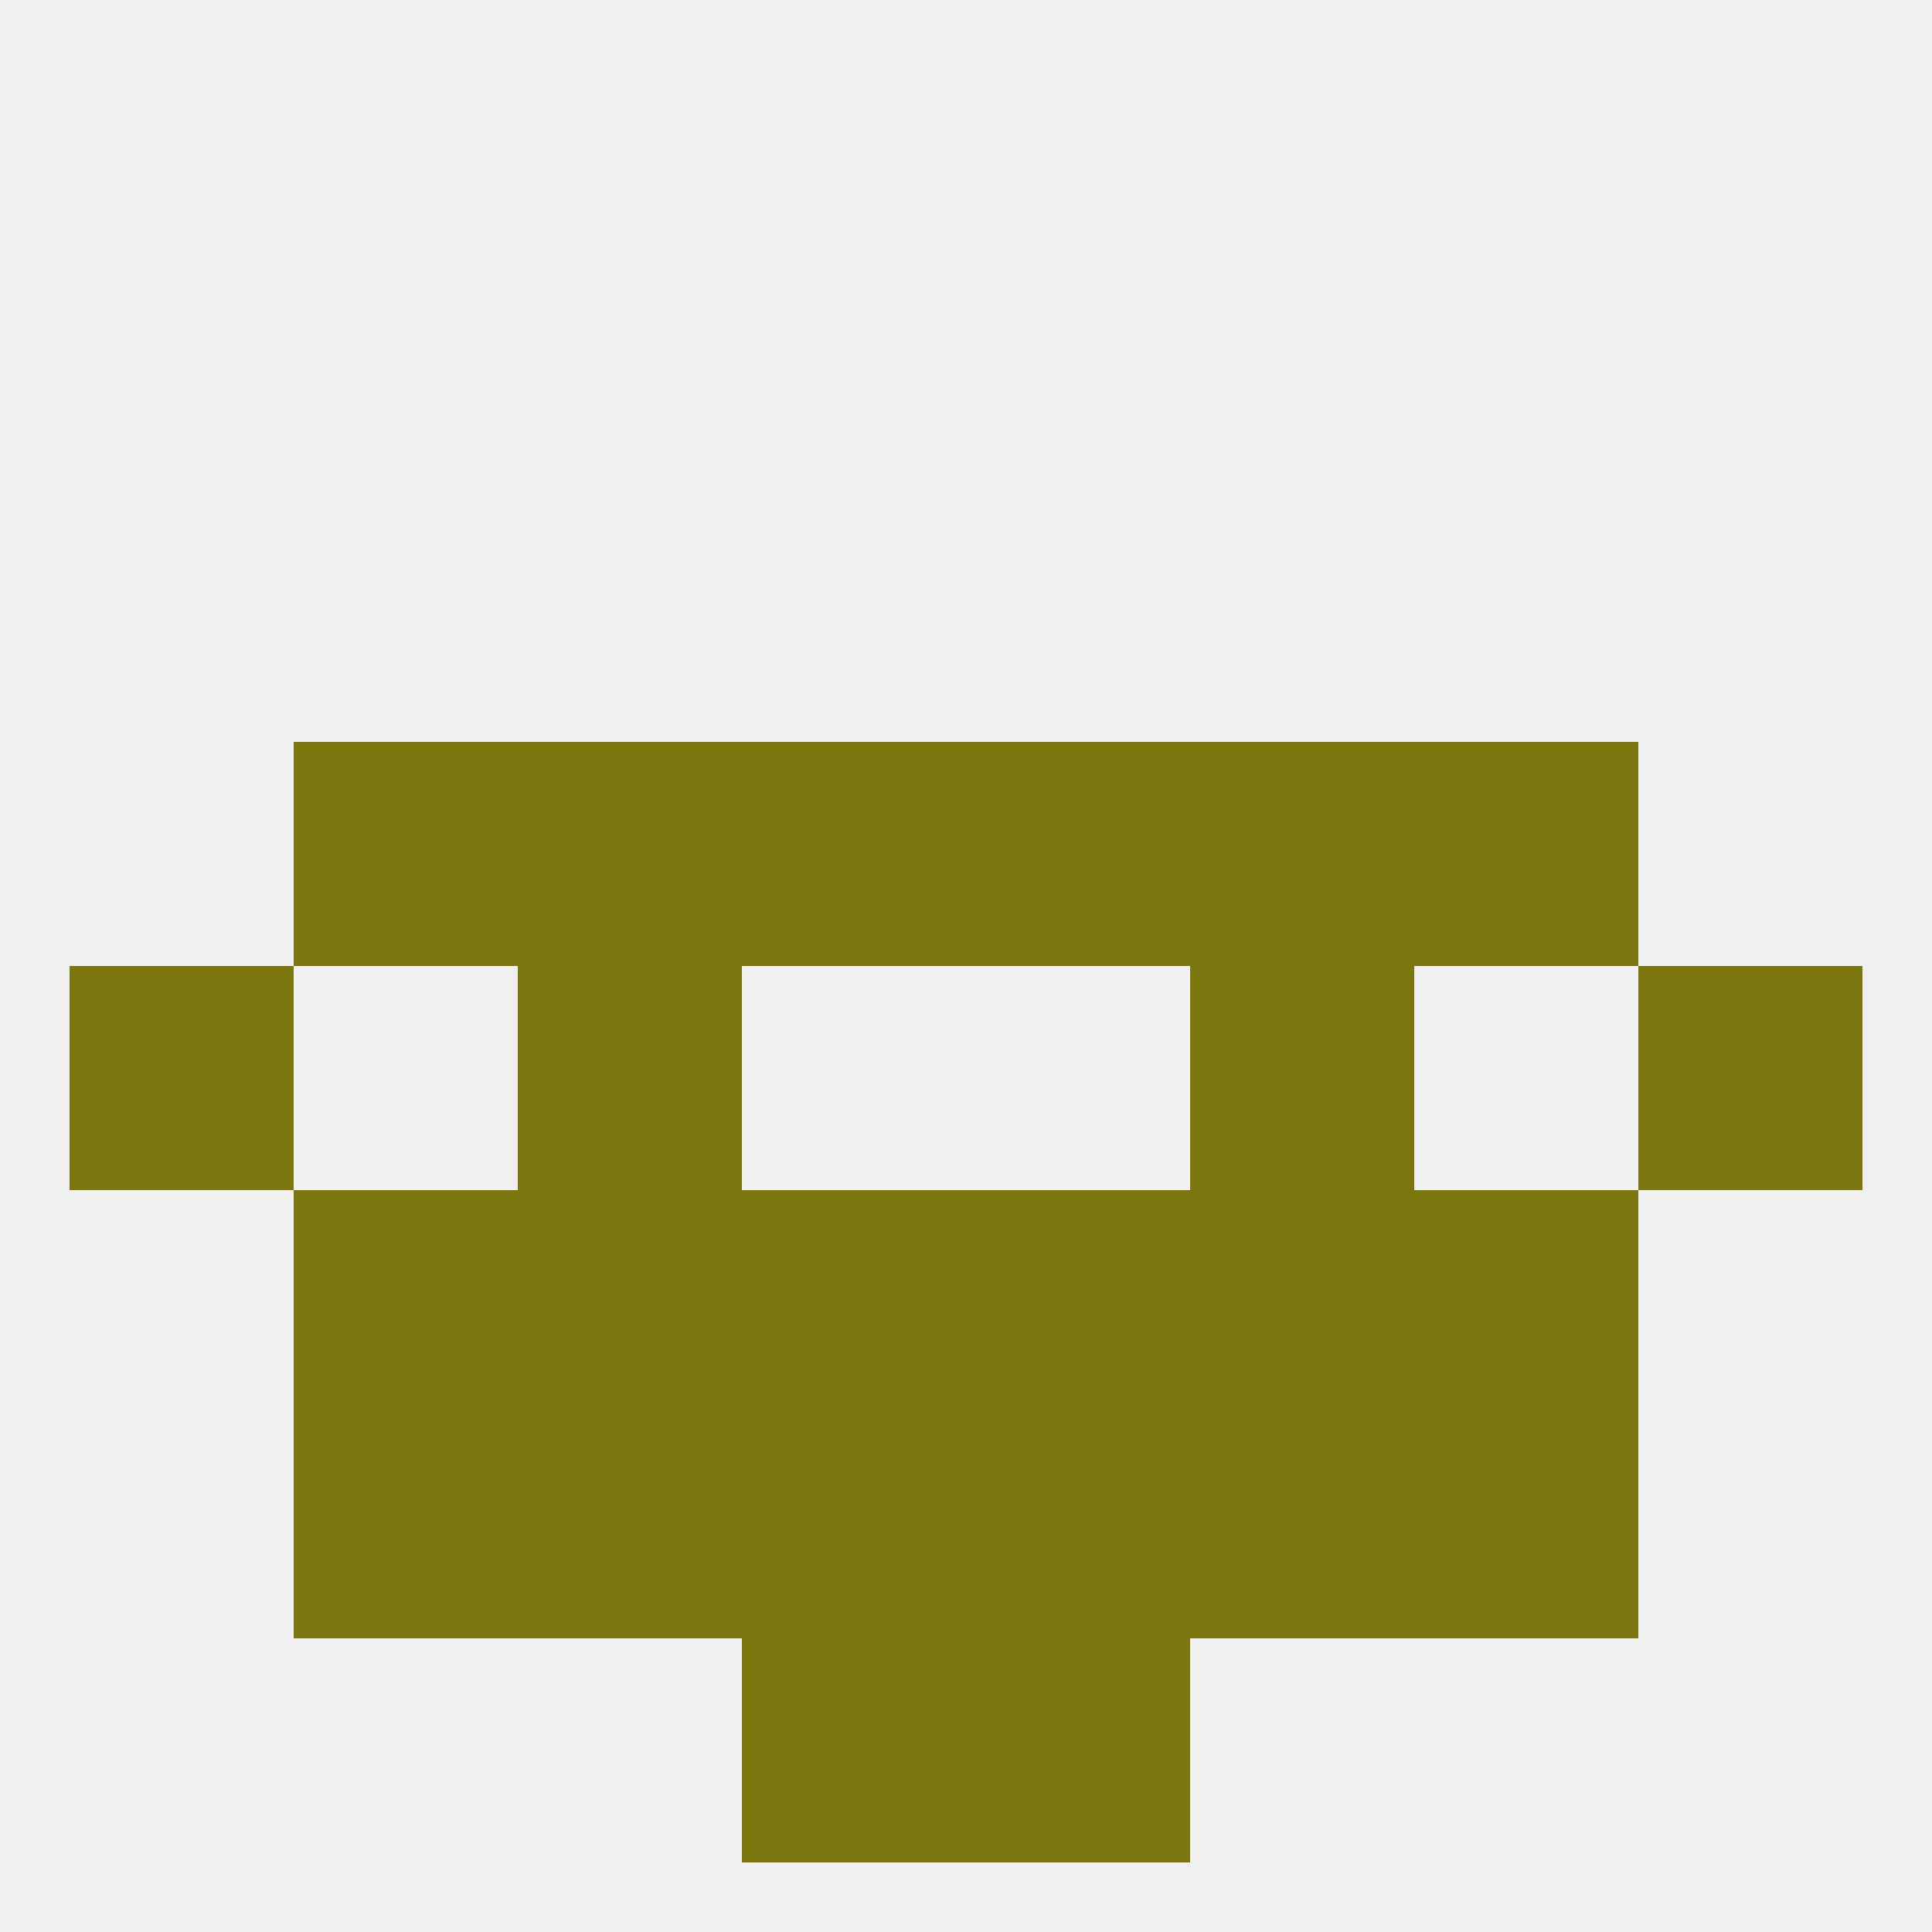 
<!--   <?xml version="1.0"?> -->
<svg version="1.1" baseprofile="full" xmlns="http://www.w3.org/2000/svg" xmlns:xlink="http://www.w3.org/1999/xlink" xmlns:ev="http://www.w3.org/2001/xml-events" width="250" height="250" viewBox="0 0 250 250" >
	<rect width="100%" height="100%" fill="rgba(240,240,240,255)"/>

	<rect x="183" y="96" width="29" height="29" fill="rgba(123,118,13,255)"/>
	<rect x="96" y="96" width="29" height="29" fill="rgba(123,118,13,255)"/>
	<rect x="125" y="96" width="29" height="29" fill="rgba(123,118,13,255)"/>
	<rect x="67" y="96" width="29" height="29" fill="rgba(123,118,13,255)"/>
	<rect x="154" y="96" width="29" height="29" fill="rgba(123,118,13,255)"/>
	<rect x="38" y="96" width="29" height="29" fill="rgba(123,118,13,255)"/>
	<rect x="96" y="154" width="29" height="29" fill="rgba(123,118,13,255)"/>
	<rect x="125" y="154" width="29" height="29" fill="rgba(123,118,13,255)"/>
	<rect x="67" y="154" width="29" height="29" fill="rgba(123,118,13,255)"/>
	<rect x="154" y="154" width="29" height="29" fill="rgba(123,118,13,255)"/>
	<rect x="38" y="154" width="29" height="29" fill="rgba(123,118,13,255)"/>
	<rect x="183" y="154" width="29" height="29" fill="rgba(123,118,13,255)"/>
	<rect x="125" y="183" width="29" height="29" fill="rgba(123,118,13,255)"/>
	<rect x="38" y="183" width="29" height="29" fill="rgba(123,118,13,255)"/>
	<rect x="183" y="183" width="29" height="29" fill="rgba(123,118,13,255)"/>
	<rect x="67" y="183" width="29" height="29" fill="rgba(123,118,13,255)"/>
	<rect x="154" y="183" width="29" height="29" fill="rgba(123,118,13,255)"/>
	<rect x="96" y="183" width="29" height="29" fill="rgba(123,118,13,255)"/>
	<rect x="96" y="212" width="29" height="29" fill="rgba(123,118,13,255)"/>
	<rect x="125" y="212" width="29" height="29" fill="rgba(123,118,13,255)"/>
	<rect x="9" y="125" width="29" height="29" fill="rgba(123,118,13,255)"/>
	<rect x="212" y="125" width="29" height="29" fill="rgba(123,118,13,255)"/>
	<rect x="67" y="125" width="29" height="29" fill="rgba(123,118,13,255)"/>
	<rect x="154" y="125" width="29" height="29" fill="rgba(123,118,13,255)"/>
</svg>